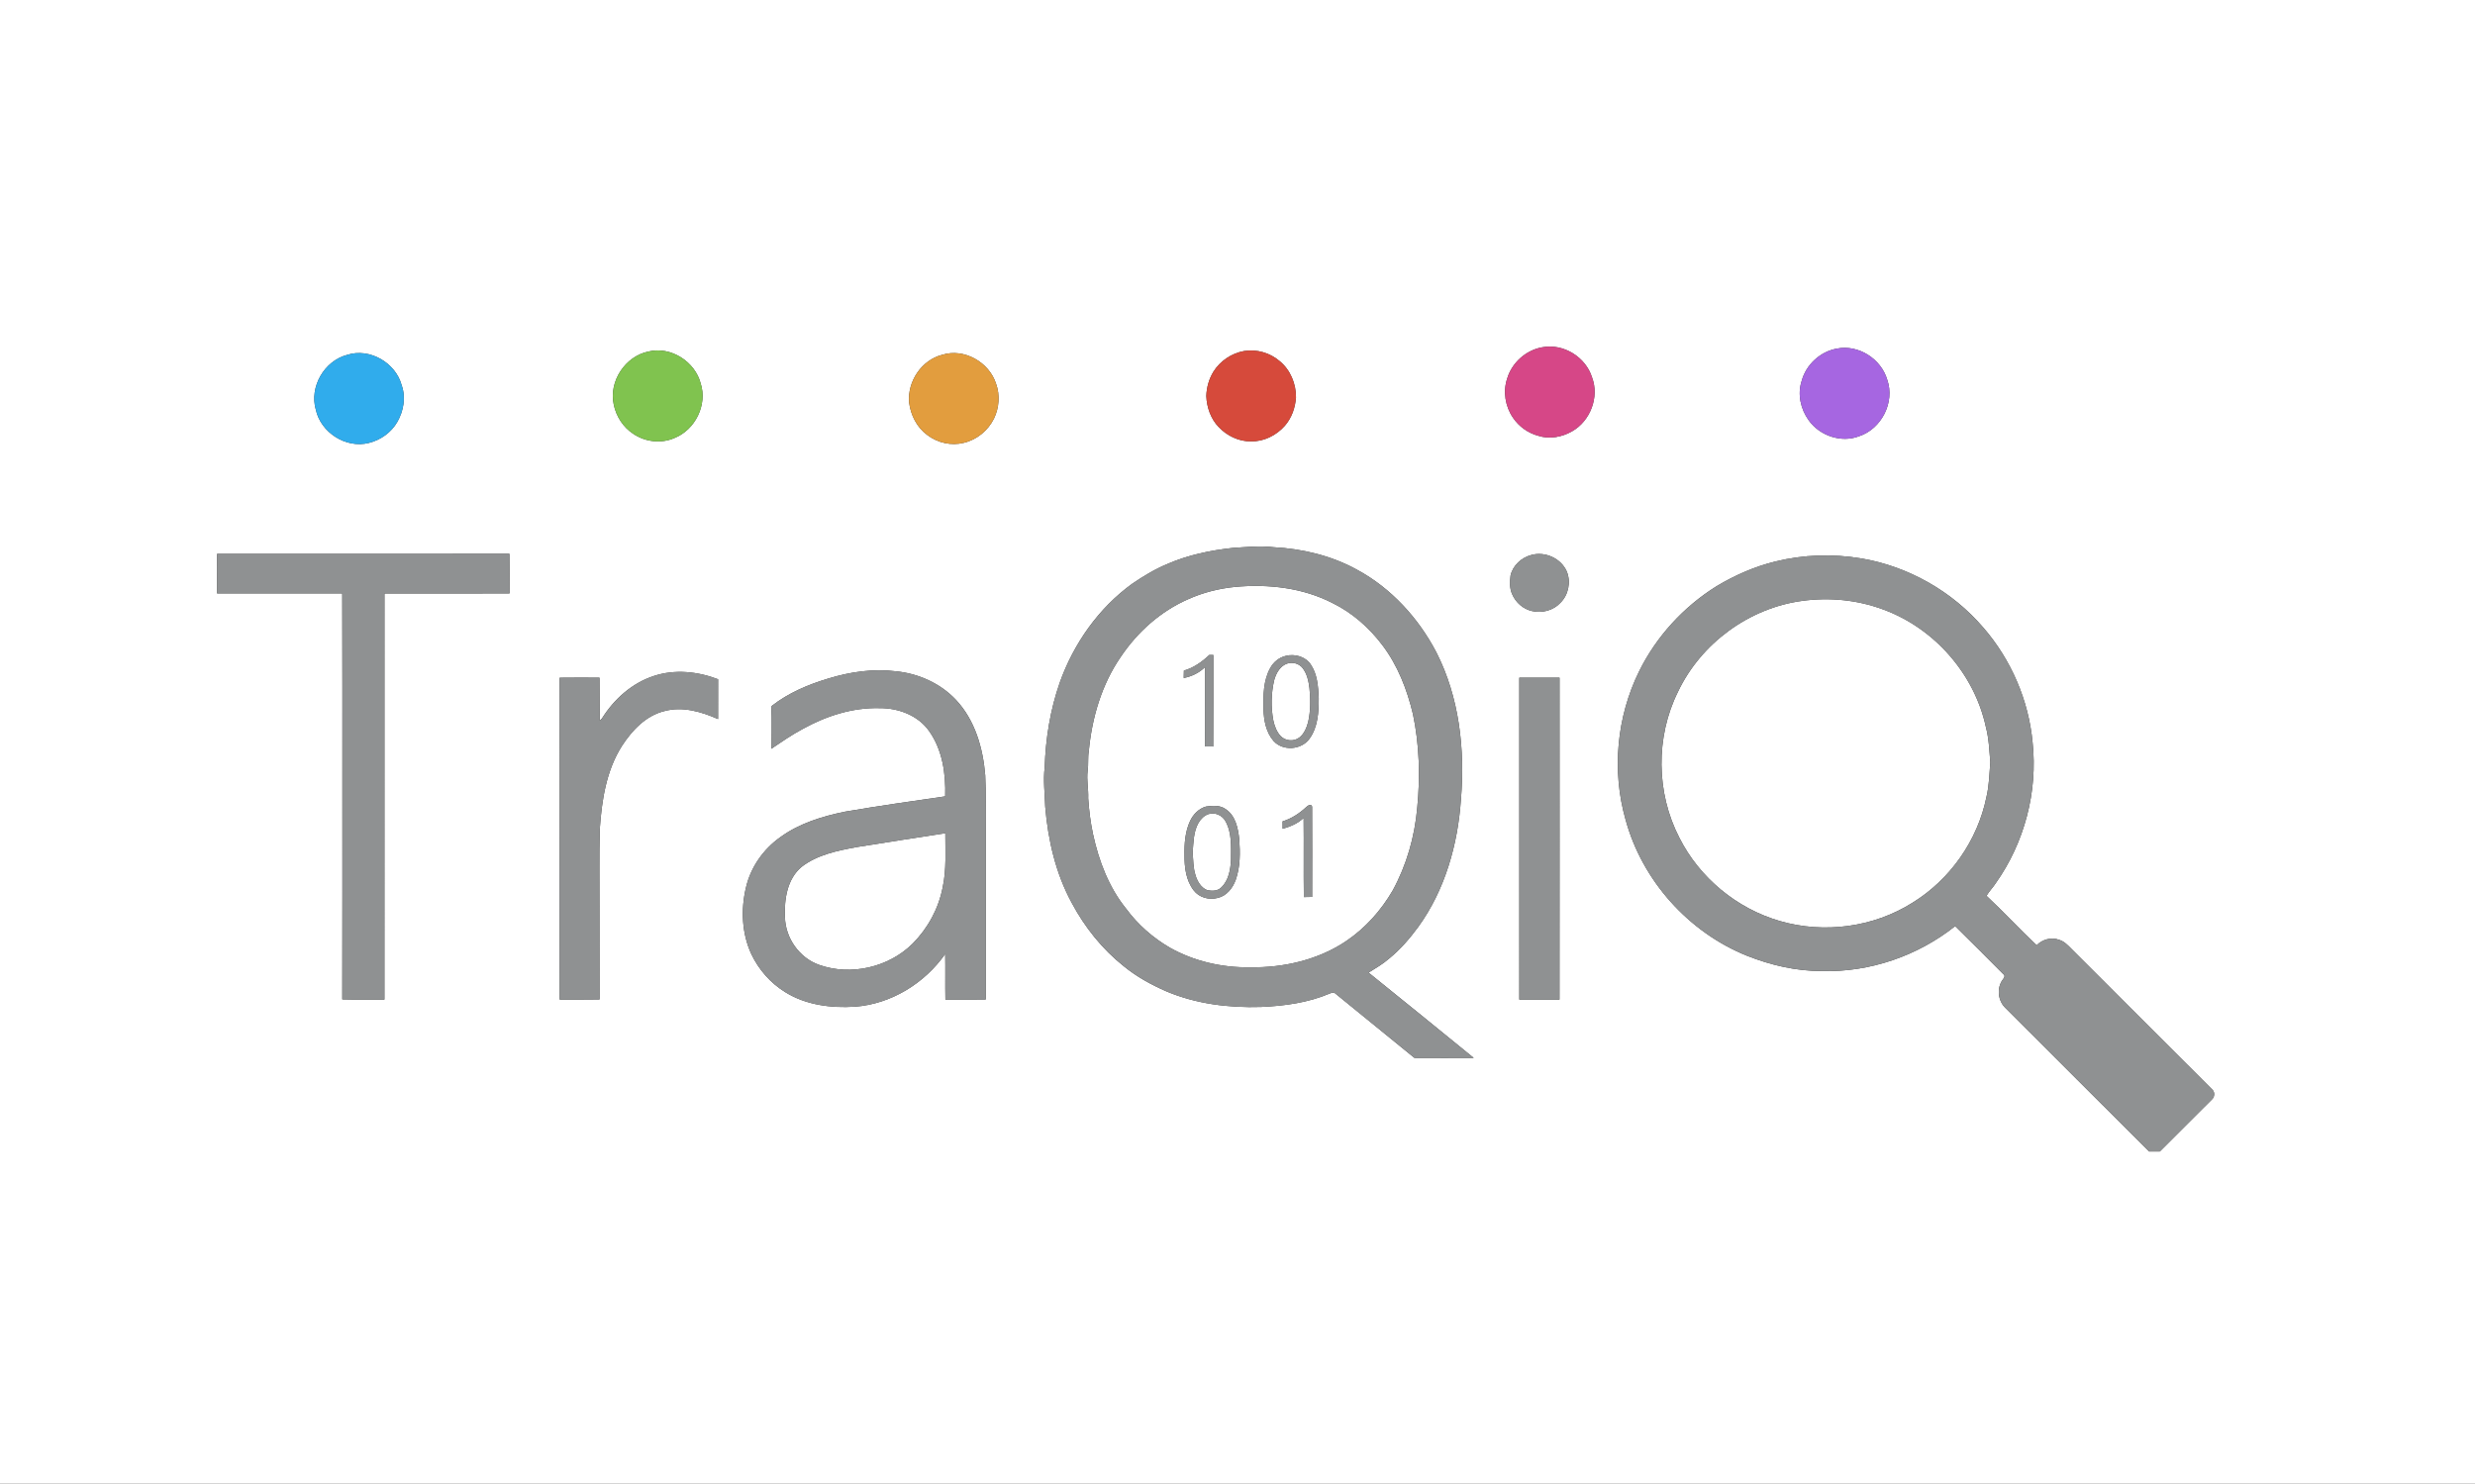 <?xml version="1.0" encoding="UTF-8" ?>
<!DOCTYPE svg PUBLIC "-//W3C//DTD SVG 1.1//EN" "http://www.w3.org/Graphics/SVG/1.1/DTD/svg11.dtd">
<svg width="2000pt" height="1199pt" viewBox="0 0 2000 1199" version="1.1" xmlns="http://www.w3.org/2000/svg">
<rect x="0" y="0" width="2000" height="1199" fill="#333333" stroke="none"/>
<g id="#ffffffff">
<path fill="#ffffff" opacity="1.00" d=" M 0.00 0.00 L 2000.00 0.00 L 2000.00 1199.00 L 0.00 1199.00 L 0.00 0.00 M 1246.40 280.60 C 1233.14 282.84 1221.71 293.10 1217.90 305.96 C 1214.41 316.41 1216.37 328.38 1222.55 337.45 C 1227.31 344.59 1234.76 349.96 1243.07 352.16 C 1252.16 355.12 1262.31 353.20 1270.45 348.48 C 1285.07 340.20 1292.51 320.86 1286.52 305.05 C 1281.43 288.56 1263.45 277.40 1246.40 280.60 M 1484.37 281.68 C 1470.89 284.09 1459.38 294.69 1455.87 307.91 C 1452.37 318.57 1455.06 330.64 1461.57 339.60 C 1470.40 352.09 1487.85 358.11 1502.30 352.51 C 1520.43 346.56 1531.40 324.95 1525.03 306.87 C 1520.11 289.98 1501.78 278.24 1484.37 281.68 M 1005.38 283.64 C 995.20 285.44 985.95 291.67 980.49 300.44 C 976.92 306.29 975.01 313.15 974.79 319.98 C 975.15 329.14 978.37 338.46 984.83 345.13 C 991.54 352.20 1001.12 356.86 1010.96 356.66 C 1021.32 356.90 1031.39 351.82 1038.19 344.14 C 1043.80 337.82 1046.70 329.39 1047.26 321.04 C 1047.33 310.06 1042.72 298.84 1034.11 291.84 C 1026.32 285.09 1015.56 282.00 1005.38 283.64 M 524.08 284.03 C 505.24 287.85 491.83 308.14 495.97 326.95 C 497.91 336.40 503.47 345.14 511.58 350.47 C 521.23 357.13 534.25 358.70 545.04 353.94 C 561.80 347.32 571.75 327.13 566.22 309.88 C 561.61 292.14 542.09 279.70 524.08 284.03 M 280.48 286.78 C 262.01 291.64 249.89 312.63 255.20 331.03 C 259.22 349.54 279.53 362.58 298.02 357.94 C 307.52 355.62 316.14 349.52 321.04 341.00 C 326.13 332.16 328.09 321.15 324.60 311.37 C 319.74 293.09 298.65 280.89 280.48 286.78 M 761.39 286.71 C 744.70 290.93 733.16 308.27 734.64 325.22 C 735.88 335.45 740.94 345.46 749.39 351.57 C 757.67 357.89 768.82 360.40 778.95 357.81 C 789.41 355.34 798.48 347.85 803.20 338.25 C 807.40 329.56 808.19 319.19 804.88 310.08 C 799.36 292.67 779.05 281.13 761.39 286.71 M 943.66 455.61 C 933.45 459.85 923.92 465.54 914.83 471.79 C 887.72 491.44 867.68 519.98 856.44 551.39 C 848.73 573.41 844.91 596.73 844.21 620.01 C 842.86 630.65 844.35 641.32 844.63 651.97 C 846.87 678.92 853.13 705.94 866.18 729.81 C 876.60 749.37 890.78 767.05 908.17 780.85 C 918.57 789.36 930.46 795.86 942.76 801.21 C 966.74 811.29 993.11 814.51 1018.96 813.70 C 1037.94 812.91 1057.18 810.27 1074.77 802.75 C 1076.16 802.24 1077.93 801.72 1079.16 802.92 C 1100.42 820.21 1121.63 837.60 1142.94 854.85 C 1158.92 854.94 1174.90 854.93 1190.88 854.87 C 1162.63 831.83 1134.33 808.84 1105.94 785.97 C 1111.61 782.36 1117.51 779.02 1122.59 774.55 C 1131.58 767.23 1139.20 758.36 1146.04 749.04 C 1167.72 719.15 1178.06 682.38 1180.56 645.90 C 1183.91 605.60 1179.28 563.52 1160.69 527.11 C 1146.22 499.44 1124.22 475.28 1096.59 460.38 C 1075.97 448.99 1052.46 443.39 1029.05 442.18 C 1018.04 440.86 1006.97 442.11 995.96 442.78 C 978.08 444.73 960.21 448.42 943.66 455.61 M 175.40 479.53 C 209.12 479.53 242.84 479.56 276.57 479.51 C 276.79 530.68 276.60 581.85 276.66 633.02 C 276.61 691.21 276.76 749.39 276.59 807.58 C 287.93 807.90 299.29 807.64 310.64 807.72 C 310.67 698.34 310.61 588.95 310.67 479.57 C 344.36 479.49 378.04 479.55 411.73 479.54 C 411.77 468.86 411.79 458.19 411.64 447.52 C 332.90 447.65 254.16 447.57 175.41 447.55 C 175.38 458.21 175.41 468.87 175.40 479.53 M 1237.39 448.49 C 1229.47 450.58 1222.49 456.92 1220.65 465.04 C 1220.06 470.05 1219.79 475.43 1221.94 480.14 C 1224.79 486.83 1230.82 492.18 1237.97 493.78 C 1246.08 495.70 1255.27 493.32 1260.95 487.09 C 1267.47 480.71 1269.51 470.34 1266.14 461.92 C 1261.53 451.18 1248.56 445.34 1237.39 448.49 M 1434.73 453.70 C 1417.82 457.83 1401.71 464.91 1386.83 473.89 C 1360.29 490.49 1338.36 514.46 1324.51 542.57 C 1306.39 579.37 1302.34 622.84 1313.58 662.30 C 1326.96 711.52 1364.43 753.32 1411.71 772.34 C 1430.86 779.95 1451.36 784.71 1472.03 784.69 C 1510.77 785.82 1549.64 772.51 1579.92 748.40 C 1593.01 761.20 1605.88 774.23 1618.82 787.18 C 1620.66 788.43 1619.52 790.18 1618.46 791.52 C 1613.32 798.29 1614.43 808.69 1620.53 814.51 C 1659.26 853.15 1697.85 891.93 1736.65 930.49 C 1739.53 930.45 1742.41 930.45 1745.31 930.48 C 1759.36 916.46 1773.38 902.41 1787.44 888.41 C 1789.53 886.62 1789.87 882.93 1788.08 880.87 C 1749.87 842.78 1711.75 804.58 1673.58 766.45 C 1670.81 763.64 1667.93 760.65 1664.04 759.49 C 1657.76 757.07 1650.42 759.06 1645.80 763.84 C 1631.98 750.85 1619.12 736.83 1605.25 723.89 C 1607.38 720.24 1610.42 717.23 1612.72 713.68 C 1635.91 680.99 1646.79 639.79 1642.50 599.93 C 1639.33 565.89 1625.11 533.04 1602.73 507.22 C 1577.65 477.90 1542.14 457.68 1504.08 451.24 C 1481.12 447.41 1457.34 448.13 1434.73 453.70 M 669.34 548.31 C 653.02 553.19 637.01 559.97 623.52 570.55 C 622.88 581.98 623.35 593.56 623.31 605.05 C 631.70 599.40 640.03 593.61 648.99 588.88 C 667.88 578.45 689.27 571.60 711.03 572.25 C 726.11 572.16 742.09 578.18 750.91 590.91 C 761.62 606.09 764.37 625.35 763.79 643.53 C 736.81 647.44 709.81 651.26 682.94 655.87 C 664.51 659.66 645.92 665.28 630.55 676.52 C 616.79 686.25 606.48 700.94 602.75 717.44 C 598.59 735.10 599.44 754.34 607.12 770.95 C 613.10 783.50 622.59 794.39 634.46 801.68 C 651.15 812.16 671.59 814.73 690.93 813.49 C 720.06 811.33 747.15 794.60 763.81 770.88 C 764.02 783.16 763.74 795.45 763.96 807.73 C 774.82 807.68 785.68 807.74 796.54 807.70 C 796.54 761.46 796.55 715.22 796.54 668.98 C 796.38 654.83 796.87 640.66 796.15 626.53 C 794.35 604.56 787.89 581.90 772.44 565.49 C 759.89 552.20 742.22 544.26 724.12 542.47 C 705.72 540.17 686.98 542.90 669.34 548.31 M 528.37 546.24 C 510.75 551.96 496.19 564.99 486.47 580.53 C 485.95 581.17 485.33 581.72 484.62 582.17 C 484.54 570.66 484.51 559.14 484.43 547.63 C 473.70 547.60 462.96 547.51 452.23 547.67 C 452.31 634.36 452.23 721.04 452.27 807.72 C 463.00 807.66 473.74 807.85 484.47 807.62 C 484.39 783.42 484.47 759.23 484.42 735.04 C 484.51 713.37 484.10 691.70 484.67 670.05 C 486.26 646.80 489.86 622.63 502.67 602.63 C 510.81 590.13 521.96 578.23 536.97 574.60 C 551.61 570.62 566.82 575.14 580.26 581.08 C 580.34 570.35 580.29 559.63 580.28 548.90 C 563.84 542.58 545.27 540.64 528.37 546.24 M 1227.71 547.60 C 1227.69 634.31 1227.67 721.02 1227.72 807.73 C 1238.54 807.72 1249.37 807.71 1260.19 807.74 C 1260.30 721.03 1260.23 634.32 1260.23 547.60 C 1249.39 547.59 1238.55 547.59 1227.71 547.60 Z" />
<path fill="#ffffff" opacity="1.00" d=" M 998.16 474.26 C 1024.85 471.80 1052.79 474.94 1076.86 487.36 C 1092.77 495.13 1106.35 507.18 1117.01 521.23 C 1129.45 537.61 1137.04 557.16 1141.78 577.04 C 1147.01 601.95 1147.73 627.68 1145.22 652.97 C 1143.17 676.18 1136.62 699.06 1125.45 719.55 C 1116.13 735.60 1103.46 749.84 1088.06 760.29 C 1065.29 775.72 1037.28 782.12 1010.03 781.66 C 987.52 782.01 964.78 776.78 945.12 765.68 C 931.63 757.76 919.58 747.25 910.28 734.65 C 896.10 717.28 887.95 695.81 883.25 674.08 C 881.20 664.51 880.00 654.80 879.35 645.04 C 879.66 637.66 877.94 630.33 878.91 622.97 C 879.66 617.66 878.93 612.26 879.84 606.98 C 882.36 580.12 890.19 553.23 905.62 530.86 C 919.09 510.75 937.87 493.89 960.17 484.19 C 972.17 478.80 985.08 475.56 998.16 474.26 M 977.23 529.25 C 971.34 534.80 964.55 539.69 956.67 541.90 C 956.59 543.89 956.55 545.87 956.54 547.87 C 962.90 546.67 969.09 543.72 973.72 539.12 C 973.81 560.47 973.71 581.82 973.77 603.17 C 975.96 603.18 978.16 603.19 980.37 603.23 C 980.58 578.58 980.40 553.93 980.46 529.29 C 979.37 529.27 978.29 529.26 977.23 529.25 M 1039.06 530.00 C 1033.56 531.24 1028.90 535.11 1026.32 540.08 C 1020.84 550.10 1020.78 561.90 1021.00 573.02 C 1021.23 582.11 1023.06 591.82 1029.21 598.86 C 1036.77 607.08 1051.53 606.06 1058.08 597.07 C 1065.03 587.66 1065.67 575.33 1065.65 564.06 C 1065.19 554.77 1064.56 544.77 1059.13 536.87 C 1054.79 530.51 1046.33 528.18 1039.06 530.00 M 974.55 651.75 C 968.71 653.41 964.18 658.08 961.66 663.49 C 957.69 672.04 957.00 681.68 957.17 690.99 C 957.08 700.82 958.36 711.43 964.56 719.45 C 968.95 725.29 977.10 727.52 984.03 725.59 C 991.18 724.00 996.16 717.63 998.55 711.03 C 1002.31 700.46 1002.21 688.98 1001.40 677.93 C 1000.44 669.26 998.45 659.38 990.78 654.08 C 986.18 650.50 979.96 650.98 974.55 651.75 M 1055.34 652.36 C 1049.90 657.41 1043.56 661.55 1036.43 663.73 C 1036.42 665.71 1036.43 667.70 1036.46 669.70 C 1042.63 668.01 1048.77 665.48 1053.43 660.96 C 1053.70 682.28 1053.32 703.60 1053.63 724.92 C 1055.84 724.85 1058.07 724.80 1060.32 724.78 C 1060.35 700.44 1060.43 676.09 1060.28 651.76 C 1059.36 649.14 1056.59 651.14 1055.34 652.36 Z" />
<path fill="#ffffff" opacity="1.00" d=" M 1456.35 485.56 C 1478.17 482.55 1500.76 484.74 1521.46 492.40 C 1562.86 507.40 1595.45 544.41 1604.75 587.51 C 1607.24 596.84 1607.52 606.49 1608.33 616.05 C 1607.57 625.42 1607.40 634.87 1605.20 644.07 C 1598.05 679.15 1575.88 710.76 1545.40 729.51 C 1513.95 749.36 1474.05 754.64 1438.39 744.30 C 1403.54 734.29 1373.32 709.32 1357.03 676.92 C 1338.25 640.66 1337.77 595.60 1355.93 559.01 C 1374.48 519.90 1413.41 491.29 1456.35 485.56 Z" />
<path fill="#ffffff" opacity="1.00" d=" M 1040.17 536.22 C 1044.44 534.81 1049.57 536.11 1052.44 539.64 C 1056.18 544.26 1057.42 550.30 1058.15 556.06 C 1059.09 565.16 1059.12 574.46 1057.11 583.42 C 1055.86 588.08 1053.91 592.93 1049.99 595.98 C 1045.63 599.39 1038.86 598.85 1034.99 594.94 C 1031.70 591.49 1029.97 586.88 1028.97 582.29 C 1026.91 571.43 1027.14 560.13 1029.71 549.38 C 1031.26 543.92 1034.45 538.11 1040.17 536.22 Z" />
<path fill="#ffffff" opacity="1.00" d=" M 976.55 657.85 C 981.93 656.18 987.75 658.85 990.37 663.74 C 995.58 673.22 994.78 684.47 994.75 694.93 C 994.31 702.71 992.89 711.33 987.04 716.99 C 984.09 720.13 979.39 720.14 975.48 719.32 C 970.45 717.24 967.46 712.10 966.02 707.08 C 964.15 701.23 964.30 695.03 963.76 688.98 C 964.45 680.93 964.32 672.37 968.39 665.11 C 970.20 661.89 972.99 659.05 976.55 657.85 Z" />
<path fill="#ffffff" opacity="1.00" d=" M 691.99 684.56 C 715.96 680.81 739.90 676.90 763.89 673.32 C 763.83 687.89 764.89 702.64 761.78 717.00 C 758.50 734.16 749.78 750.10 737.52 762.49 C 718.20 781.69 687.66 788.81 661.95 779.71 C 645.93 774.09 634.64 758.00 634.30 741.10 C 633.66 726.74 636.05 710.35 647.68 700.55 C 660.36 690.70 676.57 687.45 691.99 684.56 Z" />
</g>
<g id="#d64787ff">
<path fill="#d64787" opacity="1.00" d=" M 1246.40 280.60 C 1263.45 277.40 1281.43 288.56 1286.52 305.05 C 1292.51 320.86 1285.07 340.20 1270.45 348.48 C 1262.31 353.20 1252.16 355.12 1243.07 352.16 C 1234.76 349.96 1227.31 344.59 1222.55 337.45 C 1216.37 328.38 1214.41 316.41 1217.90 305.96 C 1221.71 293.10 1233.14 282.84 1246.40 280.60 Z" />
</g>
<g id="#a666e1ff">
<path fill="#a666e1" opacity="1.00" d=" M 1484.37 281.68 C 1501.78 278.24 1520.11 289.98 1525.03 306.87 C 1531.40 324.95 1520.43 346.56 1502.30 352.51 C 1487.85 358.11 1470.40 352.09 1461.57 339.60 C 1455.06 330.64 1452.37 318.57 1455.87 307.91 C 1459.38 294.69 1470.89 284.09 1484.37 281.68 Z" />
</g>
<g id="#d64a3bff">
<path fill="#d64a3b" opacity="1.00" d=" M 1005.38 283.64 C 1015.56 282.00 1026.32 285.09 1034.11 291.84 C 1042.72 298.84 1047.33 310.06 1047.26 321.04 C 1046.70 329.39 1043.80 337.82 1038.19 344.14 C 1031.39 351.82 1021.32 356.90 1010.96 356.66 C 1001.12 356.86 991.54 352.20 984.83 345.13 C 978.37 338.46 975.15 329.14 974.79 319.98 C 975.01 313.15 976.92 306.29 980.49 300.44 C 985.95 291.67 995.20 285.44 1005.38 283.64 Z" />
</g>
<g id="#80c34fff">
<path fill="#80c34f" opacity="1.00" d=" M 524.08 284.03 C 542.09 279.70 561.61 292.14 566.22 309.88 C 571.75 327.13 561.80 347.32 545.04 353.94 C 534.25 358.70 521.23 357.13 511.58 350.47 C 503.47 345.14 497.91 336.40 495.97 326.95 C 491.83 308.14 505.24 287.85 524.08 284.03 Z" />
</g>
<g id="#30acecff">
<path fill="#30acec" opacity="1.00" d=" M 280.48 286.78 C 298.65 280.89 319.74 293.09 324.60 311.37 C 328.09 321.15 326.13 332.16 321.04 341.00 C 316.14 349.52 307.52 355.62 298.02 357.94 C 279.53 362.58 259.22 349.54 255.20 331.03 C 249.89 312.63 262.01 291.64 280.48 286.78 Z" />
</g>
<g id="#e29d3eff">
<path fill="#e29d3e" opacity="1.00" d=" M 761.39 286.71 C 779.05 281.13 799.36 292.67 804.88 310.08 C 808.19 319.19 807.40 329.56 803.20 338.25 C 798.48 347.85 789.41 355.34 778.95 357.81 C 768.82 360.40 757.67 357.89 749.39 351.57 C 740.94 345.46 735.88 335.45 734.64 325.22 C 733.16 308.27 744.70 290.93 761.39 286.71 Z" />
</g>
<g id="#8f9192ff">
<path fill="#8f9192" opacity="1.00" d=" M 943.66 455.61 C 960.21 448.42 978.08 444.73 995.96 442.78 C 1006.97 442.11 1018.04 440.86 1029.05 442.18 C 1052.46 443.39 1075.97 448.99 1096.59 460.38 C 1124.22 475.28 1146.22 499.44 1160.69 527.11 C 1179.28 563.52 1183.91 605.60 1180.56 645.90 C 1178.06 682.38 1167.72 719.15 1146.04 749.04 C 1139.20 758.36 1131.58 767.23 1122.59 774.55 C 1117.51 779.02 1111.61 782.36 1105.94 785.97 C 1134.33 808.84 1162.63 831.83 1190.88 854.87 C 1174.90 854.93 1158.92 854.94 1142.94 854.85 C 1121.63 837.60 1100.42 820.21 1079.16 802.92 C 1077.93 801.72 1076.16 802.24 1074.77 802.75 C 1057.18 810.27 1037.94 812.91 1018.96 813.70 C 993.11 814.51 966.74 811.29 942.76 801.21 C 930.46 795.86 918.57 789.36 908.17 780.85 C 890.78 767.05 876.60 749.37 866.18 729.81 C 853.13 705.94 846.87 678.92 844.63 651.97 C 844.35 641.32 842.86 630.65 844.21 620.01 C 844.91 596.73 848.73 573.41 856.44 551.39 C 867.68 519.98 887.72 491.44 914.83 471.79 C 923.92 465.54 933.45 459.85 943.66 455.61 M 998.16 474.26 C 985.08 475.56 972.17 478.80 960.17 484.19 C 937.87 493.89 919.09 510.75 905.62 530.86 C 890.19 553.23 882.36 580.12 879.84 606.98 C 878.93 612.26 879.66 617.66 878.91 622.97 C 877.94 630.33 879.66 637.66 879.35 645.04 C 880.00 654.80 881.20 664.51 883.25 674.08 C 887.95 695.81 896.10 717.28 910.28 734.65 C 919.58 747.25 931.63 757.76 945.12 765.68 C 964.78 776.78 987.52 782.01 1010.03 781.66 C 1037.28 782.12 1065.29 775.72 1088.06 760.29 C 1103.46 749.84 1116.13 735.60 1125.45 719.55 C 1136.62 699.06 1143.17 676.18 1145.22 652.97 C 1147.73 627.68 1147.01 601.95 1141.78 577.04 C 1137.04 557.16 1129.45 537.61 1117.01 521.23 C 1106.35 507.18 1092.77 495.13 1076.86 487.36 C 1052.79 474.94 1024.85 471.80 998.16 474.26 Z" />
<path fill="#8f9192" opacity="1.00" d=" M 175.40 479.53 C 175.41 468.87 175.38 458.21 175.41 447.55 C 254.16 447.57 332.90 447.65 411.64 447.52 C 411.79 458.19 411.77 468.86 411.73 479.54 C 378.04 479.55 344.36 479.49 310.67 479.57 C 310.61 588.95 310.67 698.34 310.64 807.72 C 299.29 807.64 287.93 807.90 276.59 807.58 C 276.76 749.39 276.61 691.21 276.66 633.02 C 276.60 581.85 276.79 530.68 276.57 479.51 C 242.84 479.56 209.12 479.53 175.40 479.53 Z" />
<path fill="#8f9192" opacity="1.00" d=" M 1237.39 448.49 C 1248.56 445.34 1261.53 451.18 1266.14 461.92 C 1269.51 470.34 1267.47 480.71 1260.95 487.09 C 1255.27 493.32 1246.08 495.70 1237.97 493.78 C 1230.82 492.18 1224.79 486.83 1221.94 480.14 C 1219.79 475.43 1220.06 470.05 1220.65 465.04 C 1222.49 456.92 1229.47 450.58 1237.39 448.49 Z" />
<path fill="#8f9192" opacity="1.00" d=" M 1434.73 453.70 C 1457.34 448.13 1481.12 447.41 1504.08 451.24 C 1542.14 457.68 1577.65 477.90 1602.73 507.22 C 1625.11 533.04 1639.33 565.89 1642.50 599.93 C 1646.79 639.79 1635.91 680.99 1612.72 713.68 C 1610.42 717.23 1607.38 720.24 1605.25 723.89 C 1619.12 736.83 1631.98 750.85 1645.80 763.84 C 1650.42 759.06 1657.76 757.07 1664.04 759.49 C 1667.93 760.65 1670.81 763.64 1673.58 766.45 C 1711.75 804.58 1749.87 842.78 1788.08 880.87 C 1789.87 882.93 1789.53 886.62 1787.44 888.41 C 1773.38 902.41 1759.36 916.46 1745.31 930.48 C 1742.41 930.45 1739.53 930.45 1736.65 930.49 C 1697.85 891.93 1659.26 853.15 1620.53 814.51 C 1614.43 808.69 1613.32 798.29 1618.46 791.52 C 1619.52 790.18 1620.66 788.43 1618.82 787.18 C 1605.88 774.23 1593.01 761.20 1579.92 748.40 C 1549.64 772.51 1510.77 785.82 1472.03 784.69 C 1451.36 784.71 1430.86 779.95 1411.71 772.34 C 1364.43 753.32 1326.96 711.52 1313.58 662.30 C 1302.34 622.84 1306.39 579.37 1324.51 542.57 C 1338.36 514.46 1360.29 490.49 1386.83 473.89 C 1401.71 464.91 1417.82 457.83 1434.73 453.70 M 1456.35 485.56 C 1413.41 491.29 1374.48 519.90 1355.93 559.01 C 1337.77 595.60 1338.25 640.66 1357.03 676.92 C 1373.32 709.32 1403.54 734.29 1438.39 744.30 C 1474.05 754.64 1513.95 749.36 1545.40 729.51 C 1575.88 710.76 1598.05 679.15 1605.20 644.07 C 1607.40 634.87 1607.57 625.42 1608.33 616.05 C 1607.52 606.49 1607.24 596.84 1604.75 587.51 C 1595.45 544.41 1562.86 507.40 1521.46 492.40 C 1500.76 484.74 1478.17 482.55 1456.35 485.56 Z" />
<path fill="#8f9192" opacity="1.00" d=" M 977.23 529.25 C 978.29 529.26 979.37 529.27 980.46 529.29 C 980.40 553.93 980.58 578.58 980.37 603.23 C 978.16 603.19 975.96 603.18 973.77 603.17 C 973.71 581.82 973.81 560.47 973.72 539.12 C 969.09 543.72 962.90 546.67 956.54 547.87 C 956.55 545.87 956.59 543.89 956.67 541.90 C 964.55 539.69 971.34 534.80 977.23 529.25 Z" />
<path fill="#8f9192" opacity="1.00" d=" M 1039.06 530.00 C 1046.33 528.18 1054.79 530.51 1059.13 536.87 C 1064.56 544.77 1065.19 554.77 1065.65 564.06 C 1065.67 575.33 1065.03 587.66 1058.08 597.07 C 1051.53 606.06 1036.77 607.08 1029.21 598.86 C 1023.06 591.82 1021.23 582.11 1021.00 573.02 C 1020.78 561.90 1020.84 550.10 1026.32 540.08 C 1028.90 535.11 1033.56 531.24 1039.06 530.00 M 1040.17 536.22 C 1034.45 538.11 1031.26 543.92 1029.71 549.38 C 1027.14 560.13 1026.91 571.43 1028.97 582.29 C 1029.97 586.88 1031.70 591.49 1034.99 594.94 C 1038.86 598.85 1045.63 599.39 1049.99 595.98 C 1053.91 592.93 1055.86 588.08 1057.11 583.42 C 1059.12 574.46 1059.09 565.16 1058.15 556.06 C 1057.42 550.30 1056.18 544.26 1052.44 539.64 C 1049.57 536.11 1044.44 534.81 1040.17 536.22 Z" />
<path fill="#8f9192" opacity="1.00" d=" M 669.34 548.31 C 686.98 542.90 705.72 540.17 724.12 542.47 C 742.22 544.26 759.89 552.20 772.44 565.49 C 787.89 581.90 794.35 604.56 796.15 626.53 C 796.87 640.66 796.38 654.83 796.54 668.98 C 796.55 715.22 796.54 761.46 796.54 807.70 C 785.68 807.74 774.82 807.68 763.96 807.73 C 763.74 795.45 764.02 783.16 763.81 770.88 C 747.15 794.60 720.06 811.33 690.93 813.49 C 671.59 814.73 651.15 812.16 634.46 801.68 C 622.59 794.39 613.10 783.50 607.12 770.95 C 599.44 754.34 598.59 735.10 602.75 717.44 C 606.48 700.94 616.79 686.25 630.55 676.52 C 645.92 665.28 664.51 659.66 682.94 655.87 C 709.81 651.26 736.81 647.44 763.79 643.53 C 764.37 625.35 761.62 606.09 750.91 590.91 C 742.09 578.18 726.11 572.16 711.03 572.25 C 689.27 571.60 667.88 578.45 648.99 588.88 C 640.03 593.61 631.70 599.40 623.31 605.05 C 623.35 593.56 622.88 581.98 623.52 570.55 C 637.01 559.97 653.02 553.19 669.34 548.31 M 691.99 684.56 C 676.57 687.45 660.36 690.70 647.68 700.55 C 636.05 710.35 633.66 726.74 634.30 741.10 C 634.64 758.00 645.93 774.09 661.95 779.71 C 687.66 788.81 718.20 781.69 737.52 762.49 C 749.78 750.10 758.50 734.16 761.78 717.00 C 764.89 702.64 763.83 687.89 763.89 673.32 C 739.90 676.90 715.96 680.81 691.99 684.56 Z" />
<path fill="#8f9192" opacity="1.00" d=" M 528.37 546.24 C 545.27 540.64 563.84 542.58 580.28 548.90 C 580.29 559.63 580.34 570.35 580.26 581.08 C 566.82 575.14 551.61 570.62 536.97 574.60 C 521.96 578.23 510.81 590.13 502.67 602.63 C 489.86 622.63 486.26 646.80 484.67 670.05 C 484.10 691.70 484.51 713.37 484.42 735.04 C 484.47 759.23 484.39 783.42 484.47 807.62 C 473.74 807.85 463.00 807.66 452.27 807.72 C 452.23 721.04 452.31 634.36 452.23 547.67 C 462.96 547.51 473.70 547.60 484.43 547.63 C 484.51 559.14 484.54 570.66 484.62 582.17 C 485.33 581.72 485.95 581.17 486.47 580.53 C 496.19 564.99 510.75 551.96 528.37 546.24 Z" />
<path fill="#8f9192" opacity="1.00" d=" M 1227.71 547.60 C 1238.55 547.59 1249.39 547.59 1260.23 547.60 C 1260.23 634.32 1260.30 721.03 1260.19 807.74 C 1249.37 807.71 1238.54 807.72 1227.72 807.73 C 1227.67 721.02 1227.69 634.31 1227.71 547.60 Z" />
<path fill="#8f9192" opacity="1.00" d=" M 974.55 651.75 C 979.96 650.98 986.18 650.50 990.78 654.08 C 998.45 659.38 1000.44 669.26 1001.40 677.93 C 1002.21 688.98 1002.31 700.46 998.55 711.03 C 996.16 717.63 991.18 724.00 984.03 725.59 C 977.10 727.52 968.95 725.29 964.56 719.45 C 958.36 711.43 957.08 700.82 957.17 690.99 C 957.00 681.68 957.69 672.04 961.66 663.49 C 964.18 658.08 968.71 653.41 974.55 651.75 M 976.55 657.85 C 972.99 659.05 970.20 661.89 968.39 665.11 C 964.32 672.37 964.45 680.93 963.76 688.98 C 964.30 695.03 964.15 701.23 966.02 707.08 C 967.46 712.10 970.45 717.24 975.48 719.32 C 979.39 720.14 984.09 720.13 987.04 716.99 C 992.89 711.33 994.31 702.71 994.75 694.93 C 994.78 684.47 995.58 673.22 990.37 663.74 C 987.75 658.85 981.93 656.18 976.55 657.85 Z" />
<path fill="#8f9192" opacity="1.00" d=" M 1055.34 652.36 C 1056.59 651.14 1059.36 649.14 1060.28 651.76 C 1060.43 676.09 1060.35 700.44 1060.32 724.78 C 1058.07 724.80 1055.84 724.85 1053.63 724.92 C 1053.32 703.60 1053.70 682.28 1053.43 660.96 C 1048.77 665.48 1042.63 668.01 1036.46 669.70 C 1036.43 667.70 1036.42 665.71 1036.43 663.73 C 1043.56 661.55 1049.90 657.41 1055.34 652.36 Z" />
</g>
</svg>
